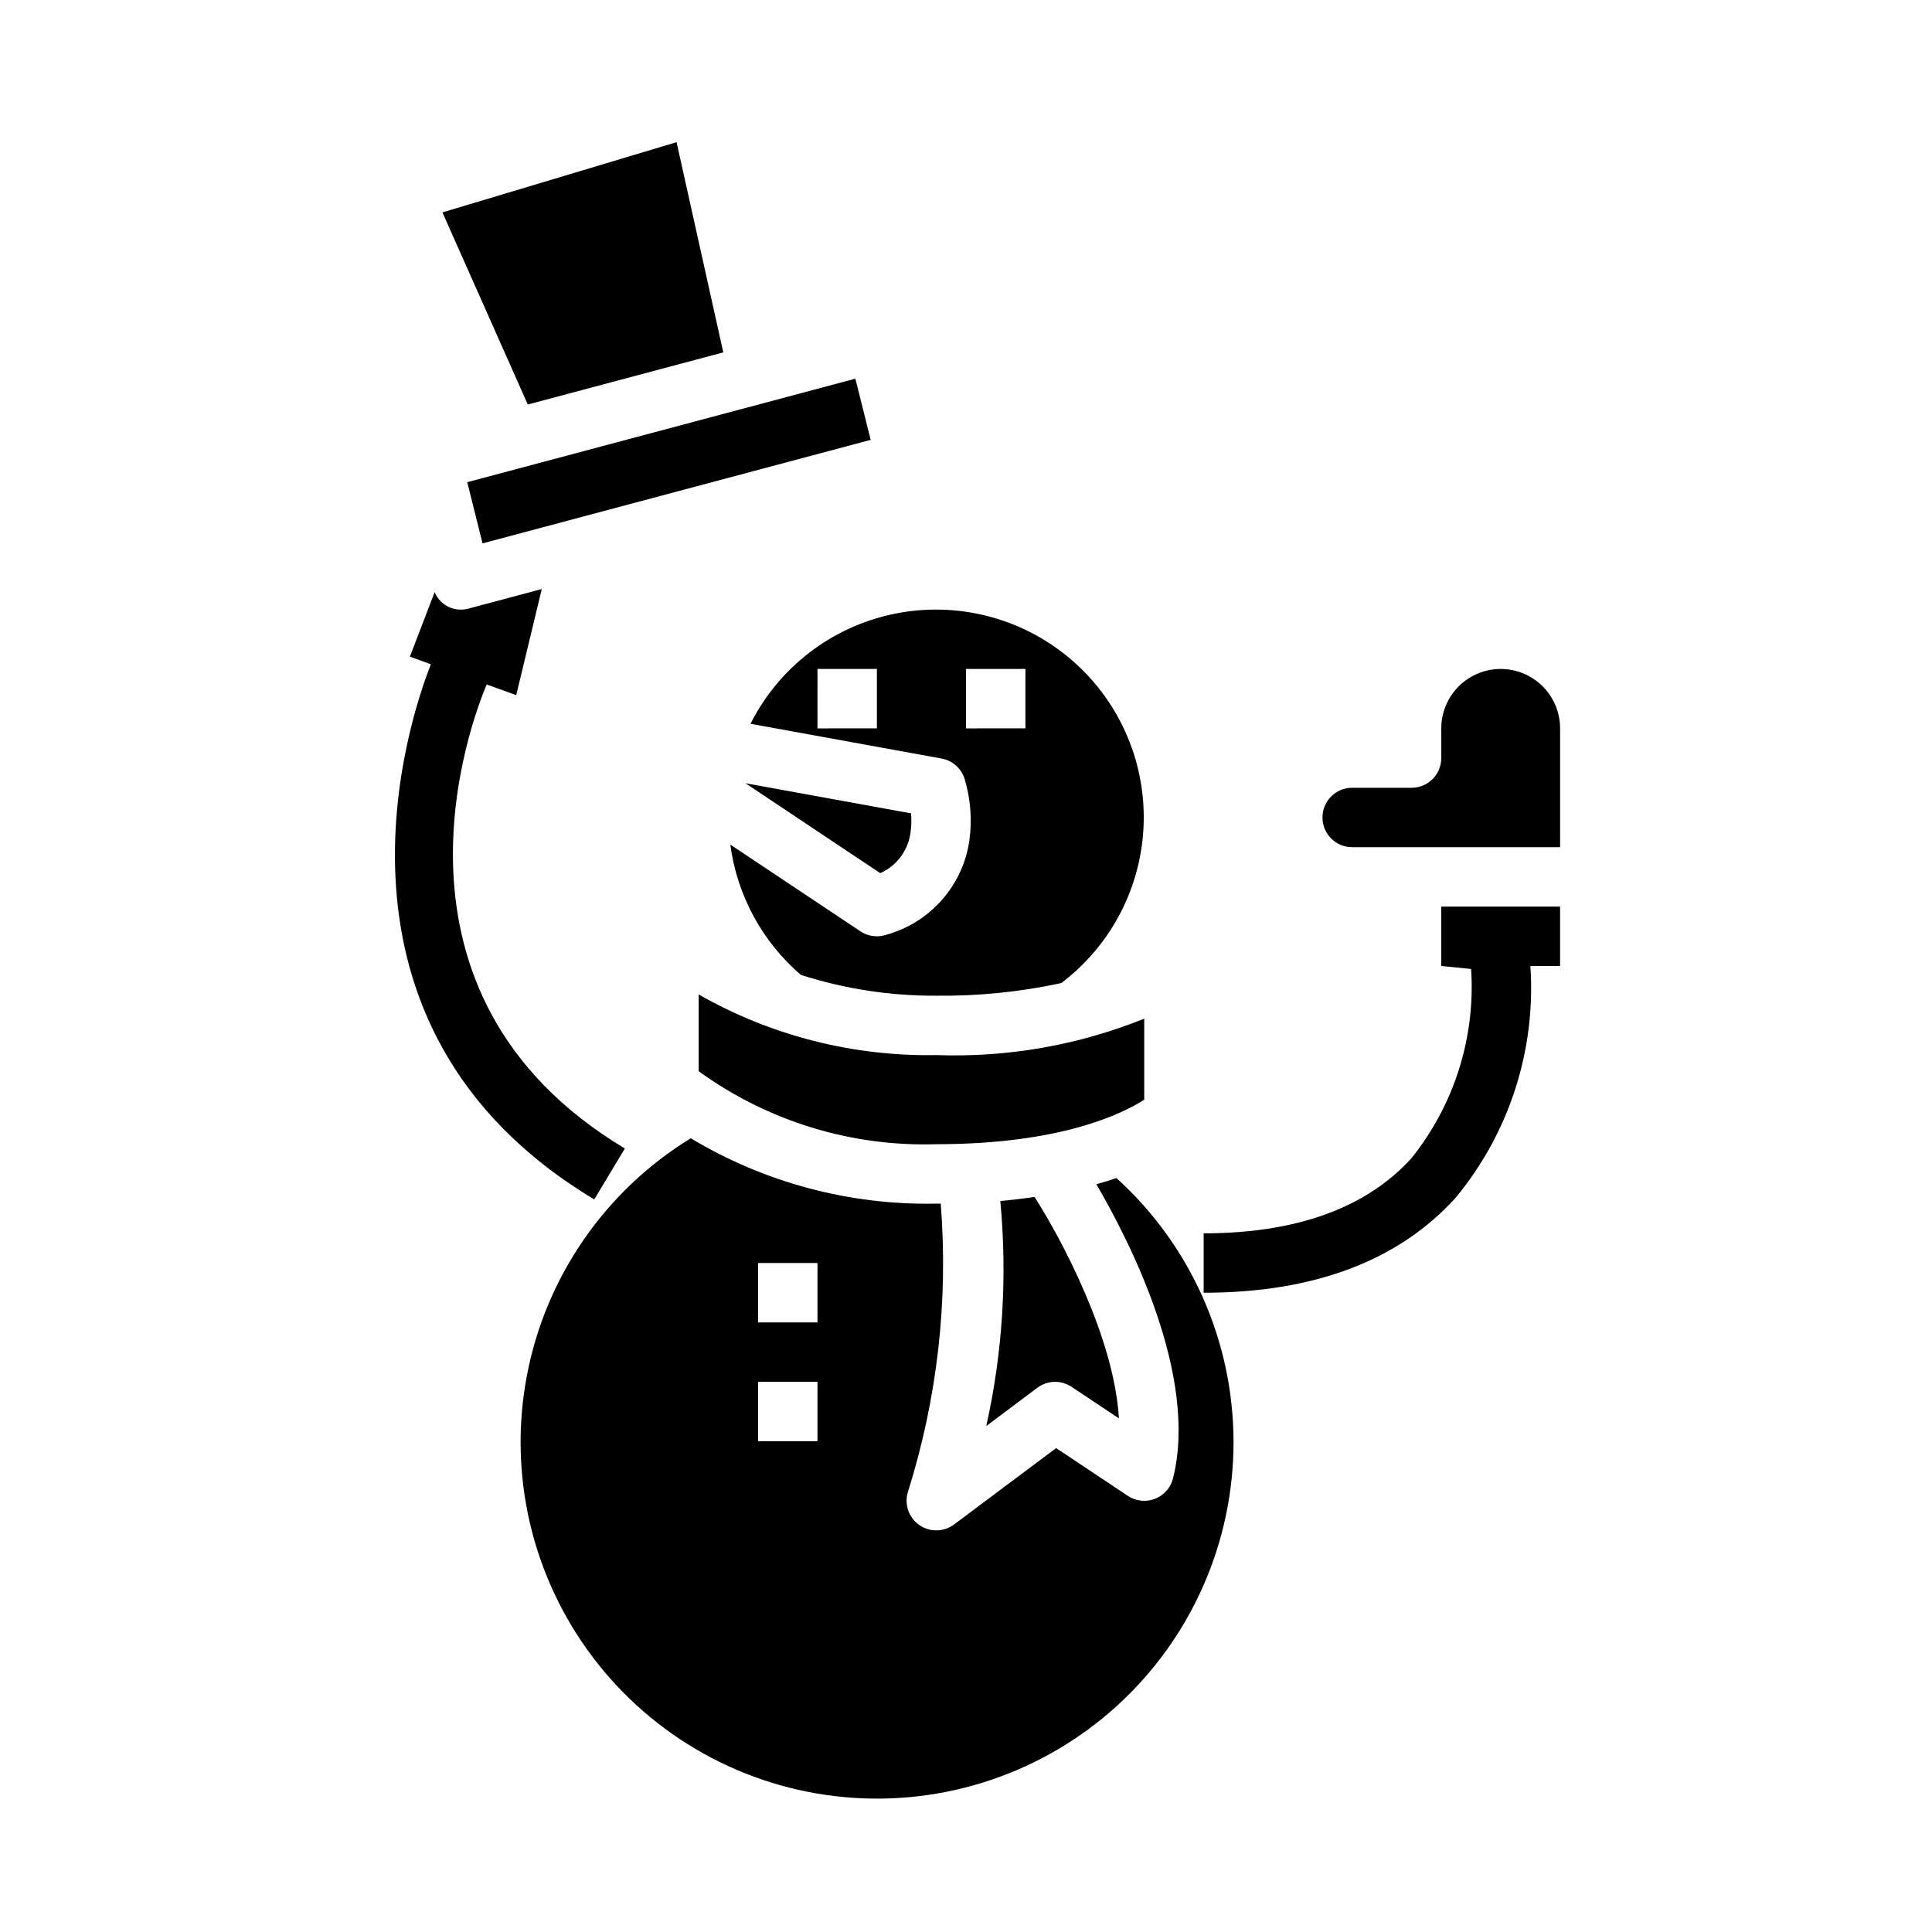 <?xml version="1.0" encoding="UTF-8"?>
<!-- Uploaded to: SVG Repo, www.svgrepo.com, Generator: SVG Repo Mixer Tools -->
<svg fill="#000000" width="800px" height="800px" version="1.1" viewBox="144 144 512 512" xmlns="http://www.w3.org/2000/svg">
 <g>
  <path d="m335.68 237.39-12.383-55.711-62.047 18.609 22.625 50.918z"/>
  <path d="m385.32 364.44c0.223-1.621 0.262-3.262 0.109-4.891l-43.879-7.981 35.73 23.828h0.004c4.426-1.973 7.484-6.141 8.035-10.957z"/>
  <path d="m271.88 288 102.86-27.426-4.055-16.219-102.86 27.426z"/>
  <path d="m447.23 413.96c-17.488 7.039-36.262 10.328-55.105 9.648-22.055 0.406-43.809-5.144-62.977-16.066v20.336c18.27 13.246 40.422 20.055 62.977 19.348 33.062 0 49.422-8.117 55.105-11.809z"/>
  <path d="m418.89 511.78c2.672-2.004 6.316-2.106 9.094-0.25l12.539 8.359c-1.242-21.254-15.082-47.305-22.355-58.68-2.875 0.41-5.856 0.789-9.078 1.062 1.891 19.953 0.641 40.082-3.715 59.648z"/>
  <path d="m541.7 321.28c-4.176 0-8.18 1.66-11.133 4.613s-4.613 6.957-4.613 11.133v7.871c0 2.086-0.828 4.09-2.305 5.566-1.477 1.477-3.477 2.305-5.566 2.305h-15.742c-4.348 0-7.875 3.523-7.875 7.871 0 4.348 3.527 7.875 7.875 7.875h55.105l-0.004-31.488c0-4.176-1.656-8.18-4.609-11.133s-6.957-4.613-11.133-4.613z"/>
  <path d="m342.89 335.81 50.648 9.211c2.828 0.516 5.148 2.531 6.055 5.258 1.609 5.309 2.059 10.902 1.312 16.398-0.836 5.867-3.367 11.363-7.285 15.812-3.914 4.449-9.043 7.66-14.754 9.238-0.801 0.262-1.637 0.398-2.481 0.398-1.555 0-3.074-0.457-4.371-1.32l-34.48-22.984 0.004-0.004c1.777 13.422 8.438 25.719 18.703 34.543 11.598 3.715 23.711 5.574 35.887 5.512 11.133 0.125 22.238-0.996 33.117-3.348 13.398-10.125 21.441-25.809 21.844-42.598 0.406-16.785-6.875-32.84-19.77-43.598-12.891-10.758-29.992-15.043-46.434-11.637-16.445 3.402-30.434 14.125-37.996 29.117zm57.113-14.531h15.742v15.742l-15.742 0.004zm-39.359 0h15.742v15.742l-15.746 0.004z"/>
  <path d="m434.55 457.84c8.793 15.043 27.094 50.789 20.316 77.934l0.004-0.004c-0.621 2.484-2.414 4.512-4.801 5.434-2.387 0.922-5.074 0.625-7.203-0.797l-18.98-12.648-27.031 20.23c-2.758 2.066-6.535 2.106-9.328 0.09-2.797-2.012-3.957-5.606-2.867-8.875 7.742-24.621 10.676-50.504 8.645-76.23h-1.172-0.004c-22.887 0.469-45.441-5.535-65.07-17.32-22.684 13.906-38.453 36.738-43.426 62.875-4.977 26.141 1.305 53.168 17.297 74.434 15.992 21.27 40.211 34.805 66.707 37.281 26.492 2.477 52.801-6.332 72.461-24.266 19.656-17.938 30.84-43.328 30.797-69.938s-11.305-51.969-31.02-69.84c-1.66 0.562-3.441 1.113-5.324 1.641zm-73.91 68.105h-15.742v-15.742h15.742zm0-31.488h-15.742v-15.742h15.742z"/>
  <path d="m525.95 400 7.91 0.789 0.004-0.004c1.18 18.129-4.477 36.039-15.855 50.199-12.004 13.172-30.527 19.863-55.031 19.863v15.742c29.207 0 51.68-8.469 66.793-25.191 14.211-17.18 21.297-39.152 19.797-61.398h7.871v-15.746h-31.488z"/>
  <path d="m272.98 325.39 7.824 2.832 6.769-28.117-19.363 5.164c-3.68 1.059-7.562-0.812-9.031-4.344l-6.551 17.098 5.559 2.016c-5.406 13.672-33.699 95.613 43.297 141.82l8.109-13.492c-68.605-41.148-40.434-113.96-36.613-122.97z"/>
 </g>
</svg>